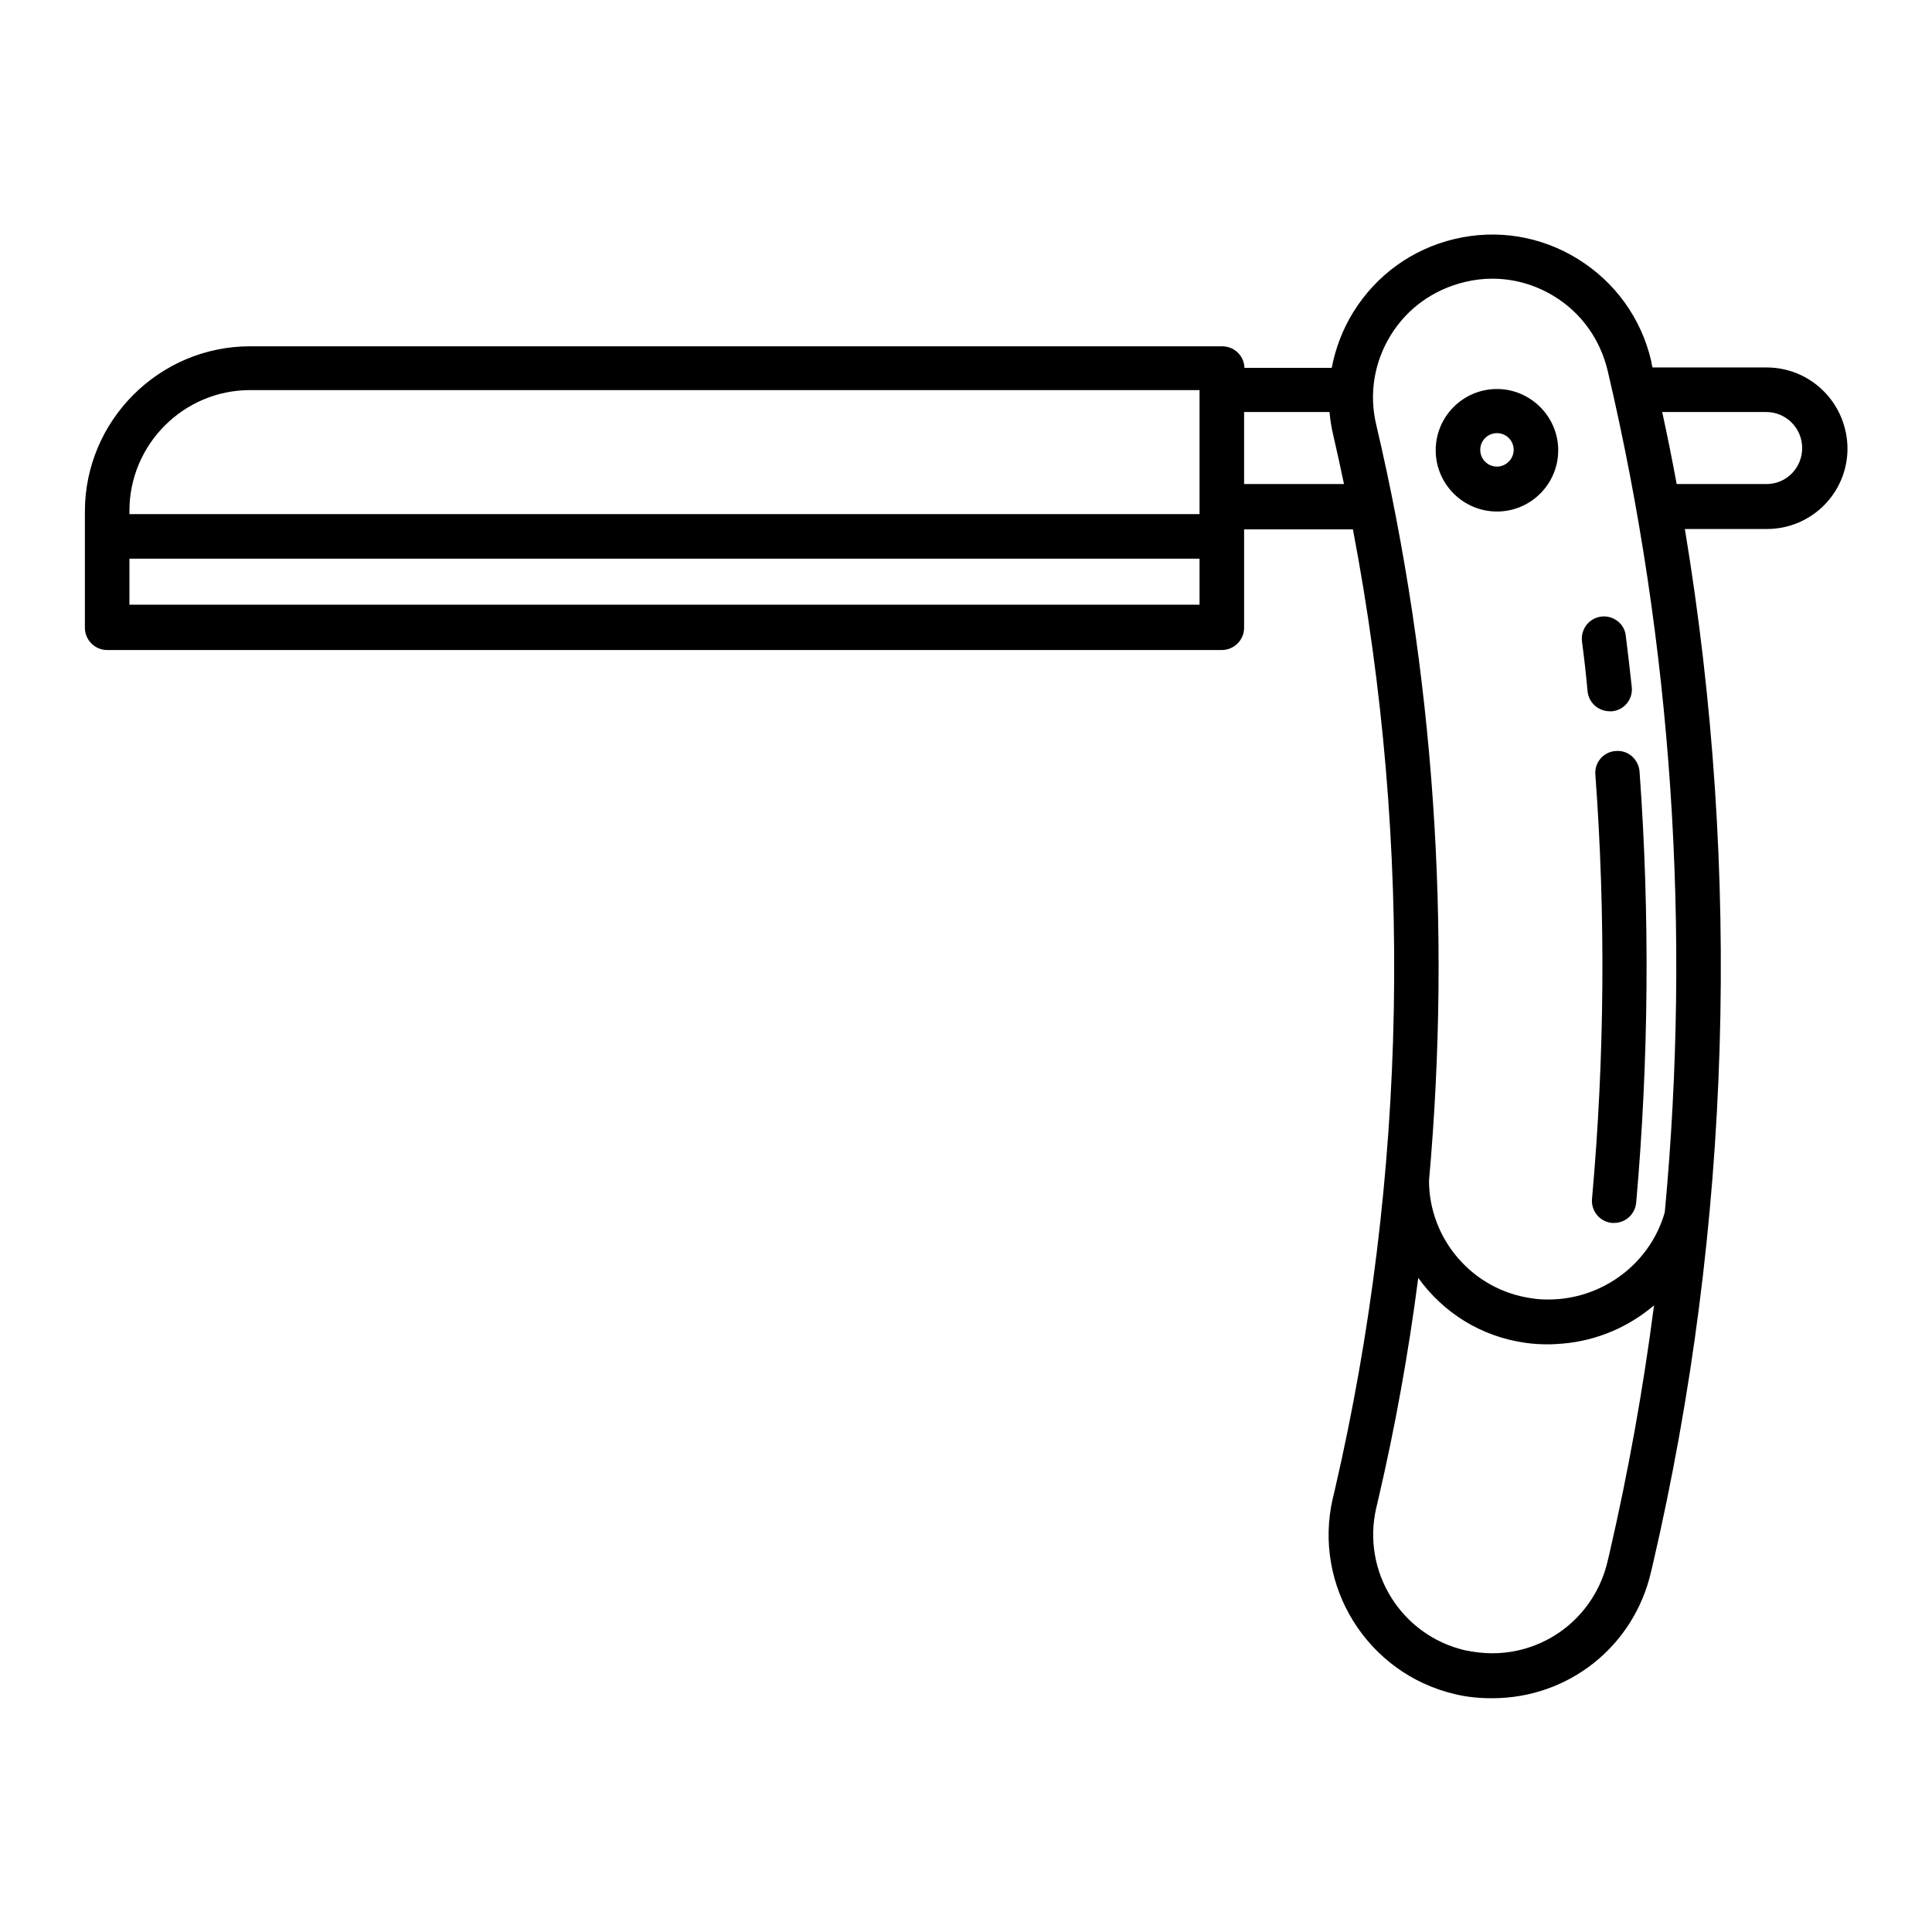 <?xml version="1.0" encoding="UTF-8"?>
<!-- Uploaded to: SVG Repo, www.svgrepo.com, Generator: SVG Repo Mixer Tools -->
<svg fill="#000000" width="800px" height="800px" version="1.1" viewBox="144 144 512 512" xmlns="http://www.w3.org/2000/svg">
 <g>
  <path d="m540.71 247.09c-8.953 0-16.234 7.281-16.234 16.234 0 8.953 7.281 16.234 16.234 16.234 8.953 0 16.234-7.281 16.234-16.234 0-8.953-7.379-16.234-16.234-16.234zm0 20.562c-2.461 0-4.43-1.969-4.43-4.43s1.969-4.43 4.43-4.43c2.461 0 4.43 1.969 4.43 4.43 0 2.465-2.066 4.43-4.43 4.43z"/>
  <path d="m612.15 241.38h-30.207c-0.195-0.59-0.297-1.277-0.395-1.871-2.656-11.219-9.543-20.762-19.387-26.863-9.84-6.102-21.453-7.969-32.668-5.312-11.219 2.656-20.762 9.543-26.863 19.387-2.856 4.625-4.723 9.645-5.707 14.762h-23.125c-0.098-3.148-2.656-5.707-5.902-5.707l-257.61-0.004c-24.109 0-43.789 19.68-43.789 43.789v30.801c0 3.246 2.656 5.902 5.902 5.902h295.4c3.246 0 5.902-2.656 5.902-5.902v-26.074h28.832c16.039 83.934 14.465 171.41-4.82 254.66l-0.492 2.066c-5.41 23.223 9.152 46.543 32.375 51.957 3.246 0.789 6.496 1.082 9.84 1.082 20.27 0 37.59-13.777 42.117-33.555l0.492-2.066c20.762-89.543 23.52-183.42 8.461-274.24h21.746c11.809 0 21.352-9.543 21.352-21.352-0.094-11.914-9.641-21.457-21.449-21.457zm-150.26 62.875h-283.59v-12.203h283.59zm0-24.008h-283.59v-0.887c0-17.613 14.367-31.98 31.98-31.98h251.61zm11.809-7.973v-19.09h22.633c0.195 2.066 0.492 4.035 0.984 6.102 0.984 4.328 1.969 8.66 2.856 12.988zm96.828 283.39-0.492 2.066c-3.344 14.367-15.941 24.402-30.602 24.402-2.363 0-4.82-0.297-7.184-0.789-16.926-3.938-27.453-20.859-23.52-37.785l0.492-2.066c4.527-19.387 8.07-39.066 10.629-58.844 6.496 9.055 16.434 15.547 28.438 17.219 1.969 0.297 4.035 0.395 6.004 0.395 1.277 0 2.559-0.098 3.836-0.195 9.25-0.789 17.613-4.527 24.207-10.137-2.856 22.043-6.793 43.988-11.809 65.734zm14.66-90.43c-3.543 12.594-14.762 21.844-28.043 23.027-2.363 0.195-4.82 0.195-7.184-0.195-15.742-2.164-27.258-15.742-27.258-31.191 6.004-66.914 1.379-134.91-13.973-200.25-1.969-8.168-0.59-16.629 3.836-23.812 4.43-7.184 11.414-12.102 19.582-14.07 2.461-0.59 4.82-0.887 7.281-0.887 5.805 0 11.414 1.574 16.531 4.723 7.184 4.43 12.102 11.414 14.07 19.582 17.125 72.812 22.145 148.48 15.156 223.07zm26.961-192.96h-23.812c-1.18-6.394-2.461-12.793-3.836-19.09h27.551c5.312 0 9.543 4.328 9.543 9.543 0.004 5.219-4.129 9.547-9.445 9.547z"/>
  <path d="m572.2 343.02c-3.246 0.195-5.707 3.051-5.41 6.297 2.754 37.293 2.461 75.078-0.887 112.38-0.297 3.246 2.066 6.102 5.312 6.394h0.492c3.051 0 5.609-2.262 5.902-5.41 3.344-37.883 3.641-76.262 0.887-114.24-0.293-3.246-3.051-5.707-6.297-5.414z"/>
  <path d="m568.36 307.4c-3.246 0.395-5.512 3.344-5.117 6.594 0.59 4.43 1.082 8.855 1.477 13.188 0.297 3.051 2.856 5.312 5.902 5.312h0.59c3.246-0.297 5.609-3.246 5.215-6.496-0.492-4.43-0.984-8.953-1.574-13.48-0.293-3.148-3.246-5.508-6.492-5.117z"/>
 </g>
</svg>